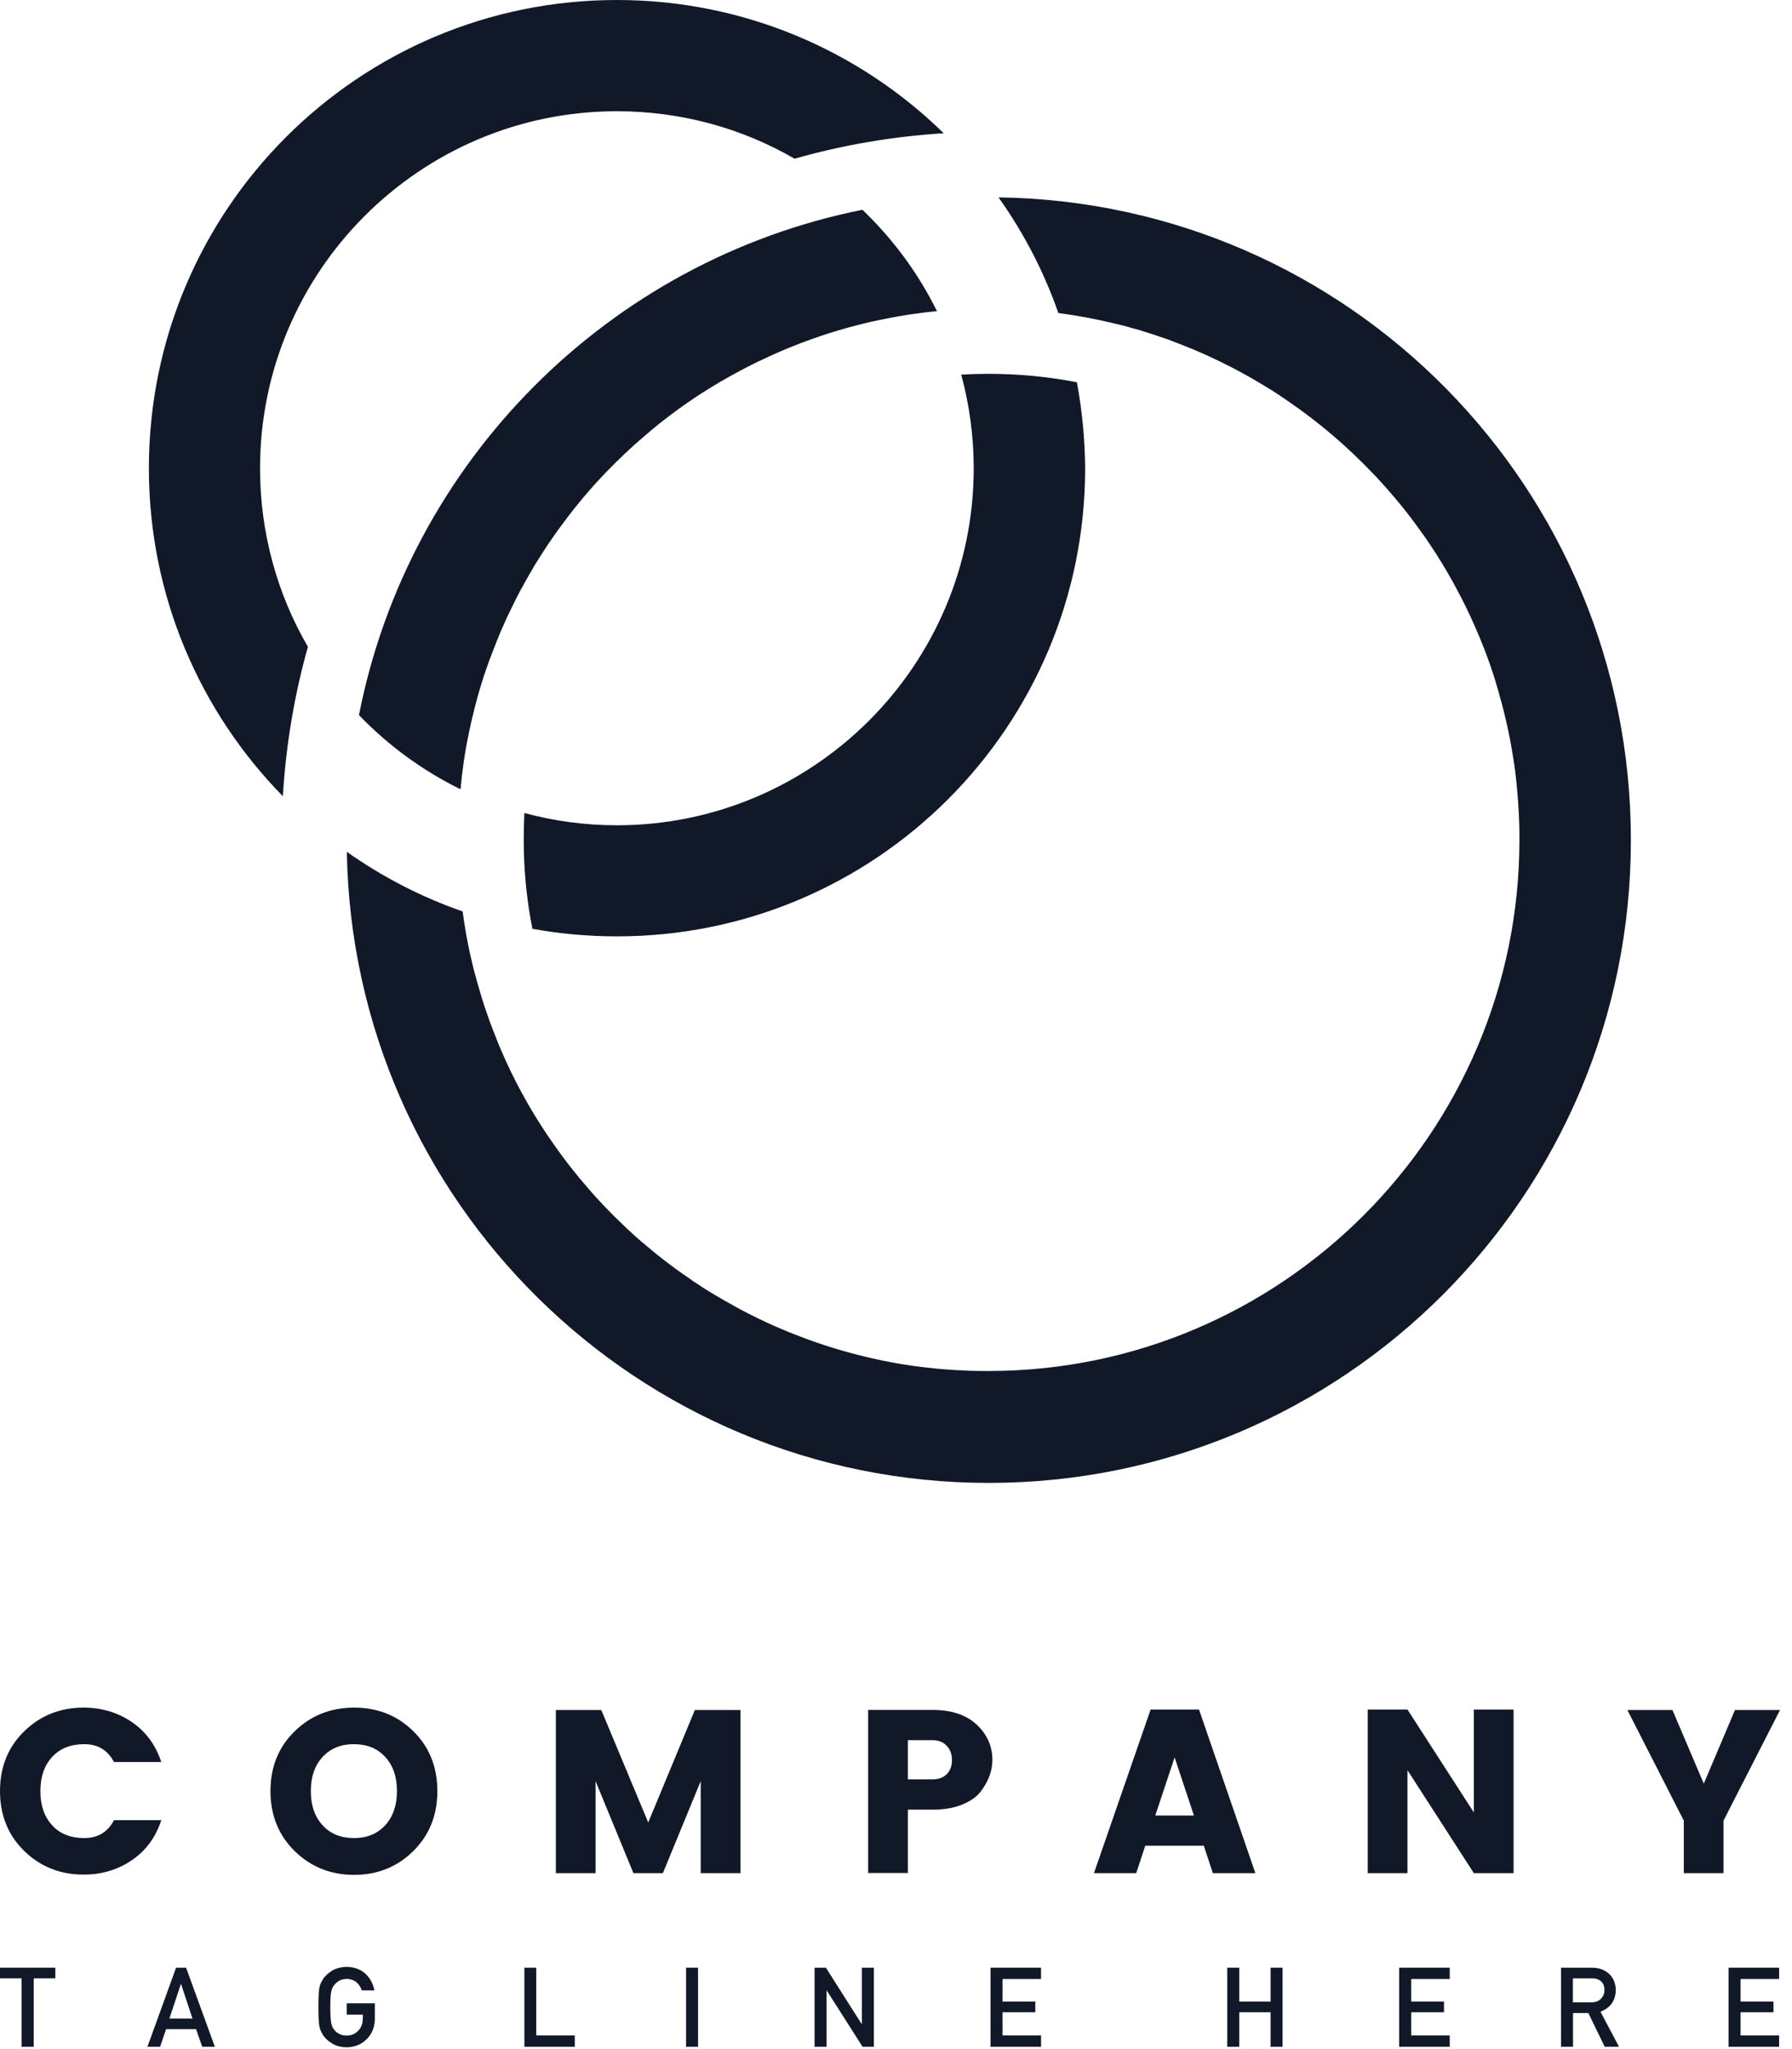 <svg width="70" height="80" viewBox="0 0 70 80" fill="none" xmlns="http://www.w3.org/2000/svg">
<path d="M0.844 79.909H1.317V77.238H2.161V76.822H0V77.238H0.844V79.909Z" fill="#111827"/>
<path d="M7.269 76.822H6.878L5.759 79.909H6.253L6.488 79.222H7.659L7.899 79.909H8.393L7.269 76.822ZM6.618 78.806L7.066 77.457H7.071L7.519 78.806H6.618Z" fill="#111827"/>
<path d="M13.064 77.488C13.116 77.426 13.179 77.374 13.257 77.327C13.335 77.285 13.428 77.264 13.543 77.259C13.694 77.264 13.819 77.306 13.923 77.389C14.022 77.478 14.095 77.582 14.131 77.707H14.626C14.574 77.447 14.46 77.233 14.272 77.056C14.085 76.884 13.84 76.796 13.543 76.79C13.298 76.796 13.095 76.853 12.934 76.962C12.767 77.072 12.648 77.202 12.575 77.343C12.528 77.415 12.491 77.514 12.47 77.639C12.45 77.759 12.439 77.999 12.439 78.358C12.439 78.712 12.45 78.951 12.47 79.076C12.481 79.144 12.496 79.196 12.512 79.243C12.533 79.285 12.549 79.332 12.575 79.378C12.648 79.519 12.767 79.649 12.934 79.753C13.095 79.868 13.298 79.925 13.543 79.93C13.855 79.925 14.121 79.816 14.324 79.613C14.532 79.404 14.636 79.144 14.642 78.837V78.212H13.543V78.655H14.173V78.816C14.168 79.009 14.111 79.165 13.991 79.285C13.871 79.41 13.72 79.472 13.538 79.472C13.428 79.472 13.335 79.451 13.252 79.404C13.173 79.363 13.106 79.316 13.059 79.248C12.996 79.18 12.96 79.097 12.939 78.988C12.918 78.879 12.903 78.675 12.903 78.373C12.903 78.071 12.913 77.863 12.939 77.754C12.965 77.639 13.002 77.556 13.064 77.488Z" fill="#111827"/>
<path d="M20.484 76.822V79.909H22.452V79.467H20.947V76.822H20.484Z" fill="#111827"/>
<path d="M27.268 76.822H26.8V79.909H27.268V76.822Z" fill="#111827"/>
<path d="M31.819 76.822V79.909H32.288V77.717H32.298L33.694 79.909H34.136V76.822H33.667V79.019H33.657L32.262 76.822H31.819Z" fill="#111827"/>
<path d="M40.666 77.264V76.822H38.692V79.909H40.666V79.467H39.161V78.561H40.442V78.144H39.161V77.264H40.666Z" fill="#111827"/>
<path d="M50.1 79.909V76.822H49.632V78.144H48.408V76.822H47.94V79.909H48.408V78.561H49.632V79.909H50.1Z" fill="#111827"/>
<path d="M56.63 77.264V76.822H54.656V79.909H56.63V79.467H55.125V78.561H56.406V78.144H55.125V77.264H56.63Z" fill="#111827"/>
<path d="M62.519 78.54C62.909 78.389 63.112 78.103 63.117 77.686C63.107 77.4 63.008 77.181 62.81 77.025C62.644 76.889 62.435 76.822 62.18 76.822H60.977V79.909H61.446V78.592H62.045L62.685 79.909H63.242L62.519 78.54ZM61.441 78.176V77.238H62.175C62.326 77.238 62.441 77.27 62.519 77.337C62.618 77.41 62.67 77.525 62.675 77.686C62.675 77.816 62.633 77.931 62.545 78.025C62.462 78.124 62.326 78.176 62.154 78.176H61.441Z" fill="#111827"/>
<path d="M69.496 77.264V76.822H67.522V79.909H69.496V79.467H67.991V78.561H69.277V78.144H67.991V77.264H69.496Z" fill="#111827"/>
<path d="M3.265 73.187C3.973 73.187 4.603 73 5.15 72.625C5.701 72.25 6.082 71.73 6.3 71.063H4.452C4.212 71.526 3.822 71.761 3.291 71.761C2.76 71.761 2.338 71.594 2.036 71.261C1.729 70.928 1.578 70.485 1.578 69.928C1.578 69.371 1.729 68.928 2.036 68.595C2.343 68.262 2.76 68.095 3.291 68.095C3.822 68.095 4.212 68.329 4.452 68.793H6.3C6.082 68.126 5.696 67.606 5.15 67.231C4.598 66.856 3.968 66.668 3.265 66.668C2.353 66.668 1.578 66.976 0.948 67.59C0.318 68.204 0 68.98 0 69.928C0 70.87 0.318 71.651 0.948 72.266C1.578 72.88 2.353 73.187 3.265 73.187Z" fill="#111827"/>
<path d="M17.084 69.928C17.084 68.986 16.771 68.204 16.146 67.59C15.522 66.976 14.751 66.668 13.835 66.668C12.918 66.668 12.142 66.976 11.512 67.59C10.882 68.204 10.565 68.98 10.565 69.928C10.565 70.87 10.882 71.651 11.512 72.271C12.142 72.885 12.918 73.198 13.829 73.198C14.741 73.198 15.511 72.891 16.141 72.271C16.771 71.651 17.084 70.87 17.084 69.928ZM15.048 71.261C14.741 71.594 14.335 71.761 13.824 71.761C13.314 71.761 12.903 71.594 12.601 71.261C12.293 70.928 12.142 70.485 12.142 69.928C12.142 69.371 12.293 68.928 12.601 68.595C12.908 68.262 13.314 68.095 13.824 68.095C14.335 68.095 14.746 68.262 15.048 68.595C15.355 68.928 15.506 69.371 15.506 69.928C15.506 70.485 15.35 70.928 15.048 71.261Z" fill="#111827"/>
<path d="M28.924 66.762H27.143L25.321 71.152L23.488 66.762H21.713V73.13H23.264V69.537L24.743 73.13H25.894L27.372 69.537V73.13H28.924V66.762Z" fill="#111827"/>
<path d="M35.464 70.652H36.427C36.87 70.652 37.25 70.589 37.572 70.459C37.895 70.329 38.14 70.162 38.301 69.954C38.609 69.553 38.765 69.142 38.765 68.71C38.765 68.173 38.557 67.71 38.151 67.33C37.739 66.95 37.166 66.757 36.427 66.757H33.912V73.125H35.464V70.652ZM35.464 67.939H36.427C36.656 67.939 36.844 68.012 36.979 68.158C37.12 68.303 37.187 68.491 37.187 68.715C37.187 68.944 37.12 69.126 36.984 69.262C36.849 69.402 36.661 69.47 36.427 69.47H35.464V67.939Z" fill="#111827"/>
<path d="M44.946 66.742L42.733 73.13H44.383L44.737 72.058H47.023L47.377 73.13H49.038L46.836 66.742H44.946ZM45.128 70.881L45.883 68.611L46.638 70.881H45.128Z" fill="#111827"/>
<path d="M59.124 73.13V66.742H57.572V70.761L54.979 66.742H53.428V73.13H54.979V69.111L57.572 73.13H59.124Z" fill="#111827"/>
<path d="M65.773 71.079V73.13H67.325V71.079L69.532 66.762H67.772L66.554 69.636L65.33 66.762H63.57L65.773 71.079Z" fill="#111827"/>
<path d="M39.004 7.706C39.983 9.081 40.775 10.596 41.342 12.22C42.05 12.314 42.753 12.444 43.435 12.606C43.55 12.632 43.664 12.663 43.779 12.689C43.805 12.694 43.836 12.705 43.862 12.71C44.008 12.746 44.154 12.788 44.3 12.83H44.305C44.446 12.866 44.586 12.908 44.721 12.955C44.841 12.991 44.961 13.027 45.081 13.069C45.206 13.111 45.325 13.152 45.45 13.194C45.565 13.23 45.68 13.272 45.794 13.319C45.909 13.361 46.018 13.402 46.133 13.449C46.794 13.704 47.44 13.996 48.064 14.319C48.215 14.397 48.361 14.47 48.507 14.553C48.757 14.688 49.002 14.829 49.246 14.975C49.35 15.037 49.455 15.1 49.553 15.162C49.6 15.188 49.652 15.22 49.699 15.251C49.809 15.319 49.918 15.391 50.022 15.464C50.126 15.532 50.23 15.6 50.329 15.672C51.527 16.49 52.631 17.438 53.63 18.484C53.75 18.604 53.859 18.724 53.969 18.849C54.063 18.948 54.151 19.052 54.24 19.151C54.385 19.317 54.526 19.484 54.667 19.656C54.755 19.755 54.833 19.859 54.916 19.963C55.026 20.104 55.135 20.244 55.239 20.385C55.338 20.52 55.437 20.655 55.531 20.786C55.63 20.921 55.724 21.056 55.817 21.197C56.005 21.473 56.182 21.749 56.354 22.035C56.442 22.176 56.526 22.322 56.609 22.468C56.692 22.613 56.775 22.759 56.853 22.905C57.025 23.223 57.192 23.545 57.343 23.868C57.405 23.998 57.468 24.128 57.525 24.259C57.583 24.389 57.64 24.519 57.697 24.649C57.749 24.764 57.796 24.878 57.843 24.998C57.884 25.107 57.931 25.212 57.973 25.321C58.077 25.592 58.181 25.868 58.27 26.143C58.327 26.305 58.379 26.466 58.426 26.628C58.426 26.633 58.431 26.638 58.431 26.649C58.478 26.805 58.525 26.961 58.566 27.117C58.697 27.565 58.806 28.018 58.905 28.476C58.931 28.591 58.952 28.71 58.978 28.825C58.988 28.893 59.004 28.96 59.014 29.023C59.03 29.111 59.046 29.2 59.061 29.294C59.082 29.424 59.103 29.549 59.124 29.679C59.145 29.809 59.165 29.939 59.181 30.07C59.186 30.127 59.197 30.184 59.202 30.241C59.212 30.335 59.223 30.434 59.233 30.528C59.243 30.621 59.254 30.71 59.259 30.804C59.275 30.944 59.285 31.085 59.295 31.225C59.306 31.392 59.316 31.559 59.327 31.725C59.337 31.902 59.342 32.079 59.348 32.256C59.353 32.433 59.353 32.61 59.353 32.788C59.353 44.222 50.048 53.526 38.614 53.526C38.437 53.526 38.255 53.526 38.083 53.521C37.906 53.521 37.729 53.511 37.552 53.5C37.38 53.495 37.203 53.485 37.031 53.469H37.01C36.849 53.459 36.687 53.443 36.526 53.427C36.385 53.412 36.25 53.396 36.109 53.381C36.021 53.37 35.938 53.36 35.849 53.349C35.724 53.334 35.604 53.318 35.485 53.297C35.474 53.297 35.464 53.297 35.453 53.292C35.328 53.276 35.209 53.256 35.089 53.235C34.985 53.219 34.881 53.198 34.782 53.178C34.631 53.151 34.48 53.12 34.334 53.089C33.527 52.917 32.73 52.699 31.954 52.433C31.803 52.381 31.652 52.329 31.501 52.272C31.356 52.219 31.21 52.162 31.059 52.105C30.861 52.027 30.663 51.944 30.465 51.86C30.34 51.808 30.215 51.756 30.096 51.699C29.965 51.642 29.83 51.574 29.695 51.511C29.528 51.428 29.356 51.35 29.189 51.261C29.054 51.188 28.913 51.121 28.778 51.043C28.622 50.954 28.466 50.871 28.309 50.782C28.164 50.699 28.023 50.616 27.877 50.527C27.877 50.527 27.872 50.527 27.867 50.522C27.601 50.366 27.346 50.199 27.091 50.027C27.07 50.017 27.049 50.001 27.034 49.986C26.898 49.892 26.763 49.798 26.628 49.705C26.492 49.611 26.357 49.512 26.227 49.413C26.091 49.314 25.961 49.215 25.831 49.111C25.722 49.028 25.618 48.944 25.514 48.856C25.347 48.72 25.18 48.58 25.014 48.439C24.904 48.346 24.795 48.247 24.691 48.153V48.148C24.566 48.038 24.446 47.924 24.326 47.809C24.206 47.695 24.087 47.58 23.967 47.46C23.738 47.231 23.514 46.997 23.295 46.757C23.181 46.627 23.061 46.497 22.952 46.367C22.733 46.117 22.525 45.867 22.322 45.607C22.197 45.45 22.077 45.289 21.957 45.128C21.884 45.034 21.817 44.94 21.749 44.841C21.728 44.81 21.702 44.779 21.681 44.748C21.598 44.628 21.515 44.508 21.431 44.388C21.348 44.269 21.275 44.154 21.197 44.034C21.088 43.868 20.978 43.696 20.874 43.524C20.707 43.248 20.546 42.967 20.39 42.681C20.088 42.134 19.817 41.566 19.567 40.983C19.51 40.848 19.453 40.718 19.401 40.582C19.401 40.577 19.395 40.572 19.395 40.561C19.354 40.457 19.312 40.358 19.276 40.259C19.239 40.166 19.203 40.072 19.166 39.978C19.13 39.879 19.093 39.78 19.062 39.681C19.01 39.541 18.963 39.4 18.916 39.26C18.869 39.119 18.823 38.973 18.781 38.827C18.776 38.817 18.771 38.801 18.771 38.786C18.729 38.65 18.687 38.505 18.646 38.364C18.604 38.213 18.562 38.062 18.521 37.911C18.406 37.453 18.302 36.989 18.219 36.526C18.193 36.37 18.167 36.214 18.14 36.057C18.114 35.901 18.094 35.745 18.073 35.584C16.448 35.021 14.928 34.23 13.548 33.256C13.782 46.903 24.92 57.895 38.624 57.895C52.474 57.895 63.706 46.669 63.706 32.813C63.716 19.052 52.688 7.899 39.004 7.706ZM17.99 30.814C18.005 30.663 18.021 30.507 18.036 30.356C18.052 30.205 18.073 30.049 18.094 29.898C18.114 29.747 18.135 29.596 18.161 29.445C18.182 29.294 18.213 29.143 18.239 28.997C18.354 28.398 18.489 27.805 18.651 27.227C18.687 27.086 18.734 26.94 18.776 26.794C18.807 26.685 18.843 26.57 18.88 26.461C18.89 26.414 18.906 26.362 18.927 26.32C18.968 26.196 19.01 26.071 19.057 25.946C19.093 25.836 19.13 25.727 19.177 25.618C19.203 25.55 19.229 25.482 19.255 25.415C19.349 25.17 19.442 24.936 19.541 24.696C19.661 24.42 19.781 24.144 19.916 23.873C19.979 23.743 20.041 23.613 20.104 23.488C20.14 23.405 20.187 23.327 20.229 23.243C20.275 23.144 20.327 23.051 20.38 22.957C20.395 22.926 20.416 22.889 20.437 22.858C20.505 22.728 20.577 22.603 20.65 22.473C20.718 22.358 20.786 22.244 20.848 22.129C20.911 22.03 20.968 21.931 21.03 21.837C21.088 21.749 21.145 21.66 21.202 21.567C21.442 21.197 21.692 20.832 21.952 20.484C22.041 20.364 22.129 20.249 22.218 20.13C22.285 20.041 22.353 19.953 22.426 19.864C22.634 19.604 22.848 19.343 23.071 19.093C23.16 18.989 23.254 18.885 23.347 18.786C23.545 18.567 23.748 18.359 23.957 18.151C24.04 18.068 24.123 17.984 24.212 17.901C24.347 17.771 24.477 17.641 24.613 17.521C24.712 17.427 24.811 17.339 24.915 17.25C25.097 17.089 25.284 16.933 25.467 16.776C25.56 16.698 25.659 16.62 25.753 16.542C26.169 16.209 26.602 15.891 27.044 15.594C27.169 15.506 27.299 15.423 27.43 15.339C27.534 15.272 27.633 15.209 27.737 15.147C27.815 15.1 27.893 15.048 27.971 15.006C28.086 14.933 28.2 14.866 28.32 14.803C28.466 14.714 28.611 14.636 28.757 14.558C28.903 14.475 29.054 14.397 29.2 14.324C29.346 14.246 29.497 14.173 29.648 14.1C29.658 14.095 29.663 14.095 29.674 14.09C29.939 13.96 30.21 13.84 30.481 13.72C30.684 13.632 30.887 13.548 31.095 13.47C31.231 13.413 31.366 13.361 31.506 13.314C31.626 13.267 31.751 13.225 31.871 13.184C31.933 13.163 31.996 13.142 32.058 13.116C32.194 13.074 32.329 13.027 32.465 12.986C32.626 12.934 32.787 12.887 32.954 12.84C33.115 12.793 33.282 12.746 33.449 12.705C33.594 12.668 33.74 12.632 33.886 12.595C33.995 12.569 34.11 12.543 34.219 12.522C34.266 12.512 34.318 12.502 34.365 12.491C34.448 12.476 34.532 12.46 34.62 12.439C34.766 12.413 34.917 12.382 35.063 12.356C35.172 12.34 35.276 12.319 35.38 12.304C35.495 12.283 35.604 12.267 35.719 12.252C36.011 12.21 36.302 12.174 36.599 12.148C35.87 10.664 34.875 9.325 33.688 8.19C23.774 10.174 15.969 17.995 14.022 27.919C15.162 29.101 16.5 30.085 17.99 30.814Z" fill="#111827"/>
<path d="M42.066 14.923C40.952 14.709 39.806 14.595 38.63 14.595C38.265 14.595 37.901 14.605 37.547 14.626C37.864 15.792 38.036 17.021 38.036 18.281C38.036 25.967 31.782 32.22 24.097 32.22C22.848 32.22 21.634 32.053 20.484 31.741C20.468 32.085 20.458 32.423 20.458 32.772C20.458 33.964 20.572 35.131 20.796 36.261C21.869 36.458 22.973 36.557 24.108 36.557C34.204 36.557 42.389 28.372 42.389 18.276C42.378 17.136 42.269 16.011 42.066 14.923ZM24.097 0C14.001 0 5.816 8.185 5.816 18.281C5.816 23.269 7.815 27.789 11.049 31.085C11.169 29.091 11.497 27.138 12.028 25.253C10.835 23.202 10.158 20.817 10.158 18.281C10.158 10.596 16.412 4.343 24.097 4.343C26.622 4.343 28.997 5.014 31.038 6.196C32.923 5.66 34.87 5.327 36.864 5.202C33.574 1.984 29.064 0 24.097 0Z" fill="#111827"/>
</svg>
